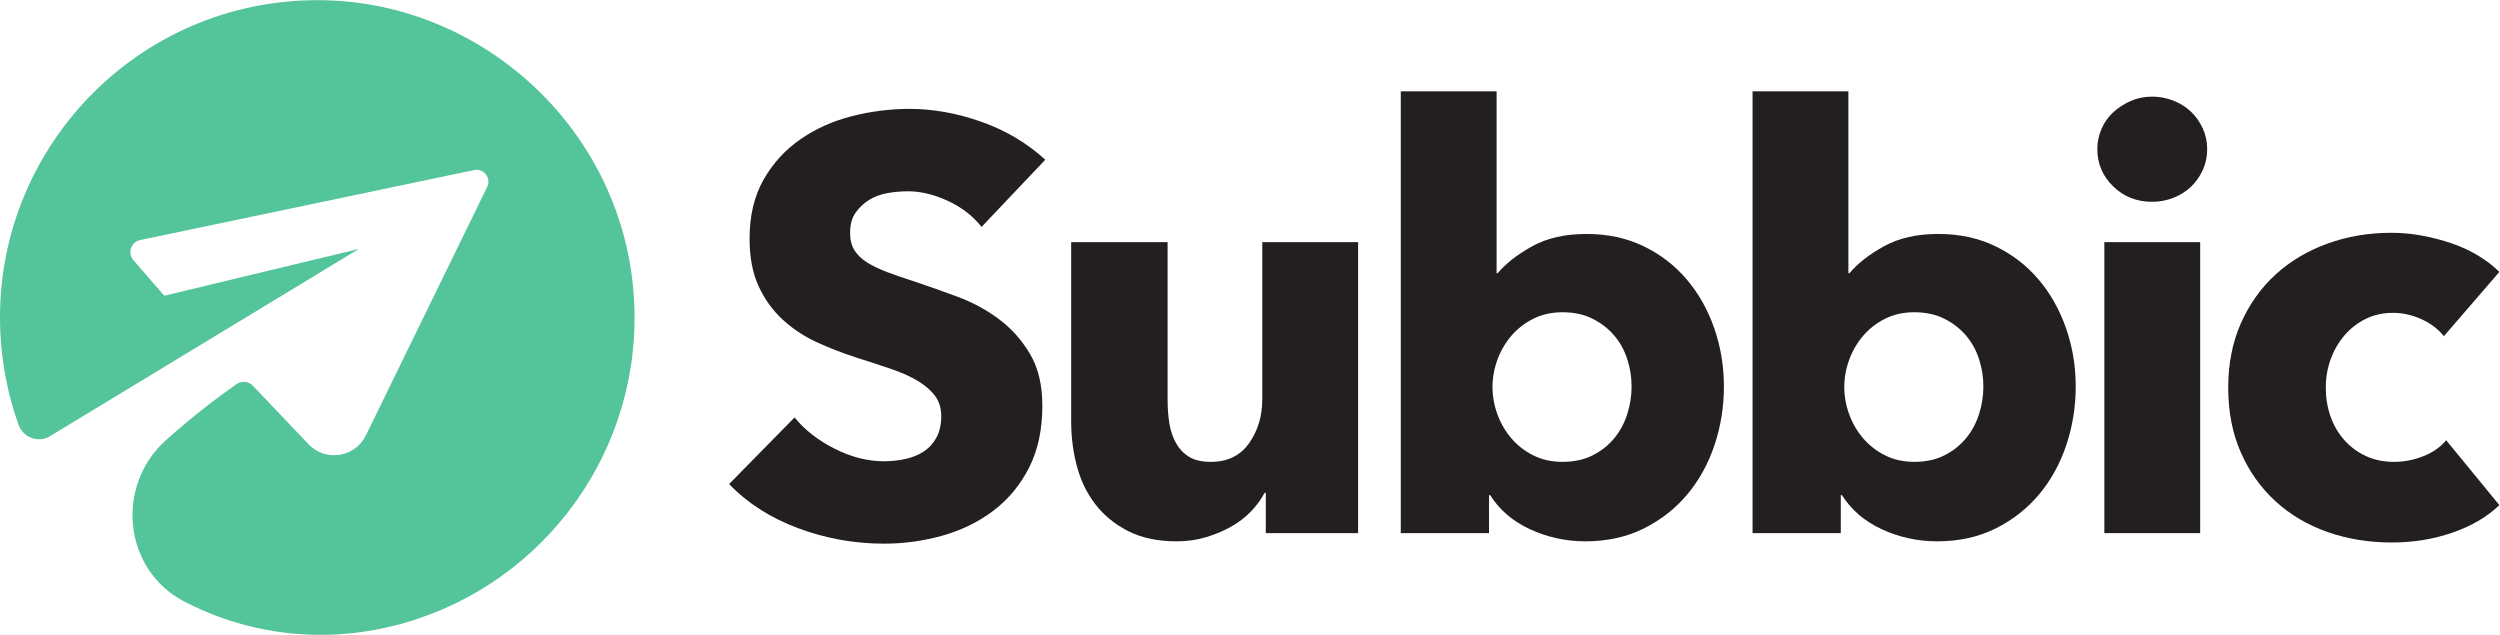 <?xml version="1.0" encoding="UTF-8" standalone="no"?>
<!-- Created with Inkscape (http://www.inkscape.org/) -->

<svg
   version="1.1"
   id="svg2"
   width="1222.813"
   height="310.533"
   viewBox="0 0 1222.813 310.533"
   sodipodi:docname="subbic.logo.eps"
   xmlns:inkscape="http://www.inkscape.org/namespaces/inkscape"
   xmlns:sodipodi="http://sodipodi.sourceforge.net/DTD/sodipodi-0.dtd"
   xmlns="http://www.w3.org/2000/svg"
   xmlns:svg="http://www.w3.org/2000/svg">
  <defs
     id="defs6" />
  <sodipodi:namedview
     id="namedview4"
     pagecolor="#ffffff"
     bordercolor="#000000"
     borderopacity="0.25"
     inkscape:showpageshadow="2"
     inkscape:pageopacity="0.0"
     inkscape:pagecheckerboard="0"
     inkscape:deskcolor="#d1d1d1" />
  <g
     id="g8"
     inkscape:groupmode="layer"
     inkscape:label="ink_ext_XXXXXX"
     transform="matrix(1.333,0,0,-1.333,0,310.533)">
    <g
       id="g10"
       transform="scale(0.1)">
      <path
         d="M 1535.32,59.949 C 2038.49,228.941 2381.78,729.98 2321.56,1290.19 2257.11,1889.74 1732.36,2346.59 1130.01,2328.5 471.93,2308.73 -35.867,1750.06 1.984,1096.76 8.594,982.75 31.371,873.52 67.965,771.18 84.941,723.699 140.367,702.922 183.461,729.051 L 1306.95,1410.21 h 0.01 l 10.51,6.04 -714.271,-171.68 c -0.183,0.06 -0.332,0.11 -0.515,0.17 l -111.883,128.81 c -24.328,25.57 -11.156,67.93 23.379,75.17 l 1225.6,256.78 c 35.41,7.42 63.86,-29.16 47.97,-61.68 L 1342.46,731.891 C 1302.83,650.75 1194.5,634.02 1132.27,699.43 l -204.098,214.5 c -15.918,16.73 -41.469,19.422 -60.375,6.172 C 796.363,870.02 705.645,801.059 609.16,714.75 421.504,546.871 452.508,238.531 675.918,122.441 842.414,35.93 1032.16,-8.141 1228.71,1.238 c 1,0.023 1.83,-0.137 2.87,-0.078 4.31,0.25 8.54,0.77 12.84,1.07 15.47,0.961 30.97,2.238 46.52,3.879 0.26,0.02 0.52,0.062 0.79,0.082 55.64,5.891 111.66,16.148 167.74,30.98 2.79,0.719 5.59,1.43 8.37,2.18 4.83,1.32 9.67,2.398 14.51,3.777 8.26,2.371 16.34,5.09 24.51,7.652 6.64,2.027 13.29,4.039 19.88,6.188 2.88,0.961 5.71,2 8.58,2.98"
         style="fill:#54c49a;fill-opacity:1;fill-rule:nonzero;stroke:none"
         id="path12" />
      <path
         d="m 3601.75,1496.87 c -31.45,40 -72.57,71.82 -123.29,95.43 -50.75,23.58 -99.7,35.38 -146.89,35.38 -24.32,0 -48.99,-2.16 -73.96,-6.44 -25.03,-4.28 -47.56,-12.52 -67.54,-24.67 -20.05,-12.14 -36.84,-27.88 -50.41,-47.15 -13.6,-19.3 -20.36,-43.97 -20.36,-73.99 0,-25.75 5.36,-47.19 16.08,-64.32 10.72,-17.16 26.43,-32.16 47.16,-45.05 20.73,-12.86 45.36,-24.63 73.99,-35.35 28.56,-10.72 60.73,-21.82 96.48,-33.25 51.46,-17.16 105.07,-36.13 160.84,-56.82 55.73,-20.73 106.45,-48.24 152.22,-82.57 45.73,-34.3 83.62,-76.84 113.64,-127.56 30.03,-50.78 45.05,-114.022 45.05,-189.78 0,-87.21 -16.08,-162.628 -48.27,-226.21 -32.16,-63.641 -75.41,-116.149 -129.73,-157.61 -54.31,-41.488 -116.49,-72.191 -186.52,-92.211 -70.08,-19.98 -142.27,-30.019 -216.57,-30.019 -108.66,0 -213.72,18.961 -315.23,56.82 -101.5,37.871 -185.83,91.84 -253.01,161.891 l 240.16,244.461 c 37.14,-45.762 86.1,-83.993 146.89,-114.731 60.73,-30.73 121.14,-46.101 181.19,-46.101 27.14,0 53.6,2.851 79.32,8.582 25.74,5.699 48.24,15.027 67.54,27.886 19.3,12.852 34.64,30.024 46.1,51.461 11.44,21.442 17.17,47.16 17.17,77.18 0,28.601 -7.16,52.891 -21.44,72.902 -14.32,20.02 -34.67,38.239 -61.13,54.688 -26.46,16.422 -59.33,31.422 -98.62,45.019 -39.32,13.571 -84,28.222 -134.01,43.962 -48.61,15.71 -96.17,34.3 -142.61,55.74 -46.45,21.44 -87.9,48.96 -124.37,82.57 -36.44,33.56 -65.75,74.3 -87.9,122.23 -22.18,47.87 -33.24,106.12 -33.24,174.75 0,84.33 17.16,156.53 51.46,216.57 34.33,60.02 79.35,109.34 135.09,147.95 55.77,38.6 118.63,66.8 188.69,84.71 70.02,17.85 140.78,26.8 212.29,26.8 85.77,0 173.33,-15.77 262.68,-47.19 89.3,-31.45 167.56,-77.92 234.79,-139.36 l -233.73,-246.6"
         style="fill:#231f20;fill-opacity:1;fill-rule:nonzero;stroke:none"
         id="path14" />
      <path
         d="M 4644.61,373.289 V 521.23 h -4.31 c -12.86,-24.32 -29.68,-47.152 -50.38,-68.589 -20.73,-21.45 -45.02,-40.071 -72.9,-55.782 -27.89,-15.73 -58.62,-28.558 -92.21,-38.57 -33.59,-10.008 -68.97,-15.027 -106.15,-15.027 -71.48,0 -131.86,12.859 -181.16,38.609 -49.32,25.719 -89.36,58.961 -120.09,99.699 -30.77,40.75 -52.89,87.192 -66.46,139.371 -13.6,52.168 -20.39,105.399 -20.39,159.75 v 660.439 h 353.8 V 862.172 c 0,-30.024 2.14,-58.621 6.45,-85.762 4.27,-27.172 12.48,-51.461 24.66,-72.898 12.11,-21.442 28.19,-38.274 48.24,-50.41 19.99,-12.153 46.45,-18.223 79.32,-18.223 61.47,0 108.29,22.871 140.45,68.633 32.19,45.726 48.27,99.328 48.27,160.797 v 576.821 h 351.61 V 373.289 h -338.75"
         style="fill:#231f20;fill-opacity:1;fill-rule:nonzero;stroke:none"
         id="path16" />
      <path
         d="m 5986.89,911.5 c 0,34.301 -5.36,67.879 -16.08,100.76 -10.72,32.87 -26.8,61.84 -48.24,86.84 -21.44,25.01 -47.9,45.36 -79.35,61.14 -31.45,15.7 -67.92,23.57 -109.34,23.57 -40.03,0 -75.79,-7.87 -107.24,-23.57 -31.44,-15.78 -58.25,-36.47 -80.4,-62.19 -22.18,-25.75 -39.32,-55.06 -51.46,-87.93 -12.15,-32.901 -18.22,-66.46 -18.22,-100.761 0,-34.328 6.07,-67.91 18.22,-100.789 12.14,-32.898 29.28,-62.179 51.46,-87.929 22.15,-25.711 48.96,-46.442 80.4,-62.18 31.45,-15.742 67.21,-23.582 107.24,-23.582 41.42,0 77.89,7.84 109.34,23.582 31.45,15.738 57.91,36.469 79.35,62.18 21.44,25.75 37.52,55.398 48.24,88.988 10.72,33.582 16.08,67.543 16.08,101.871 z m 338.8,0 c 0,-74.359 -11.46,-145.809 -34.33,-214.441 -22.86,-68.59 -56.11,-129.008 -99.7,-181.188 -43.63,-52.199 -96.86,-94 -159.75,-125.422 -62.9,-31.449 -134.38,-47.187 -214.41,-47.187 -71.51,0 -139.05,14.687 -202.63,43.968 -63.64,29.282 -112.59,71.079 -146.89,125.418 h -4.28 V 373.289 H 5139.92 V 1994.34 h 351.64 v -666.86 h 4.3 c 30.03,35.7 72.16,68.6 126.51,98.63 54.31,30.02 120.77,45.04 199.41,45.04 77.21,0 146.89,-15.02 209.07,-45.04 62.19,-30.03 115.05,-70.77 158.67,-122.24 43.59,-51.43 77.18,-111.13 100.79,-179.02 23.58,-67.91 35.38,-139.049 35.38,-213.35"
         style="fill:#231f20;fill-opacity:1;fill-rule:nonzero;stroke:none"
         id="path18" />
      <path
         d="m 7277.72,911.5 c 0,34.301 -5.36,67.879 -16.08,100.76 -10.72,32.87 -26.8,61.84 -48.24,86.84 -21.44,25.01 -47.9,45.36 -79.35,61.14 -31.45,15.7 -67.92,23.57 -109.34,23.57 -40.03,0 -75.79,-7.87 -107.23,-23.57 -31.45,-15.78 -58.25,-36.47 -80.41,-62.19 -22.18,-25.75 -39.31,-55.06 -51.46,-87.93 -12.14,-32.901 -18.22,-66.46 -18.22,-100.761 0,-34.328 6.08,-67.91 18.22,-100.789 12.15,-32.898 29.28,-62.179 51.46,-87.929 22.16,-25.711 48.96,-46.442 80.41,-62.18 31.44,-15.742 67.2,-23.582 107.23,-23.582 41.42,0 77.89,7.84 109.34,23.582 31.45,15.738 57.91,36.469 79.35,62.18 21.44,25.75 37.52,55.398 48.24,88.988 10.72,33.582 16.08,67.543 16.08,101.871 z m 338.8,0 c 0,-74.359 -11.46,-145.809 -34.32,-214.441 -22.87,-68.59 -56.12,-129.008 -99.71,-181.188 -43.62,-52.199 -96.85,-94 -159.75,-125.422 -62.9,-31.449 -134.38,-47.187 -214.41,-47.187 -71.51,0 -139.05,14.687 -202.63,43.968 -63.64,29.282 -112.59,71.079 -146.89,125.418 h -4.28 V 373.289 H 6430.76 V 1994.34 h 351.63 v -666.86 h 4.31 c 30.02,35.7 72.16,68.6 126.5,98.63 54.31,30.02 120.77,45.04 199.41,45.04 77.21,0 146.89,-15.02 209.08,-45.04 62.18,-30.03 115.04,-70.77 158.66,-122.24 43.6,-51.43 77.18,-111.13 100.79,-179.02 23.58,-67.91 35.38,-139.049 35.38,-213.35"
         style="fill:#231f20;fill-opacity:1;fill-rule:nonzero;stroke:none"
         id="path20" />
      <path
         d="M 7721.59,373.289 V 1441.13 h 351.63 V 373.289 Z m 377.38,1408.751 c 0,-27.17 -5.36,-52.52 -16.08,-76.09 -10.72,-23.61 -25.04,-43.97 -42.88,-61.13 -17.91,-17.14 -39.35,-30.74 -64.32,-40.75 -25.04,-10 -51.16,-14.99 -78.27,-14.99 -57.19,0 -105.09,18.93 -143.67,56.82 -38.61,37.86 -57.91,83.25 -57.91,136.14 0,25.75 4.99,50.41 15.03,73.99 9.98,23.58 24.29,43.97 42.88,61.1 18.56,17.17 40,31.11 64.32,41.83 24.29,10.72 50.72,16.08 79.35,16.08 27.11,0 53.23,-5.02 78.27,-15 24.97,-10.04 46.41,-23.61 64.32,-40.74 17.84,-17.17 32.16,-37.52 42.88,-61.13 10.72,-23.58 16.08,-48.99 16.08,-76.13"
         style="fill:#231f20;fill-opacity:1;fill-rule:nonzero;stroke:none"
         id="path22" />
      <path
         d="m 8967.34,1095.88 c -20.04,25.75 -47.16,46.45 -81.48,62.19 -34.3,15.74 -69.35,23.61 -105.07,23.61 -37.18,0 -70.77,-7.53 -100.79,-22.53 -29.99,-15 -55.74,-35.04 -77.18,-60.05 -21.44,-25 -38.26,-53.97 -50.38,-86.84 -12.17,-32.881 -18.25,-67.889 -18.25,-105.069 0,-37.179 5.7,-72.191 17.17,-105.062 11.43,-32.91 28.22,-61.84 50.38,-86.848 22.15,-25 48.58,-44.679 79.35,-58.961 30.73,-14.308 65.4,-21.441 104.01,-21.441 35.69,0 71.07,6.793 106.12,20.391 35.01,13.57 63.26,33.21 84.7,58.96 l 195.14,-238.019 c -44.34,-42.879 -101.54,-76.492 -171.56,-100.789 -70.05,-24.293 -144.38,-36.434 -222.99,-36.434 -84.36,0 -163.09,12.864 -236.21,38.571 -73.09,25.75 -136.61,63.273 -190.52,112.601 -53.94,49.289 -96.36,108.961 -127.28,179.02 -30.92,70.019 -46.38,149.371 -46.38,238.011 0,87.188 15.46,165.829 46.38,235.879 30.92,70.02 73.34,129.73 127.28,179.05 53.91,49.3 117.43,87.16 190.52,113.65 73.12,26.43 151.13,39.66 234.08,39.66 38.57,0 76.8,-3.59 114.7,-10.72 37.86,-7.16 74.33,-16.82 109.37,-28.94 35.01,-12.18 67.17,-27.17 96.48,-45.05 29.28,-17.88 54.69,-37.52 76.13,-58.96 l -203.72,-235.88"
         style="fill:#231f20;fill-opacity:1;fill-rule:nonzero;stroke:none"
         id="path24" />
    </g>
  </g>
</svg>
